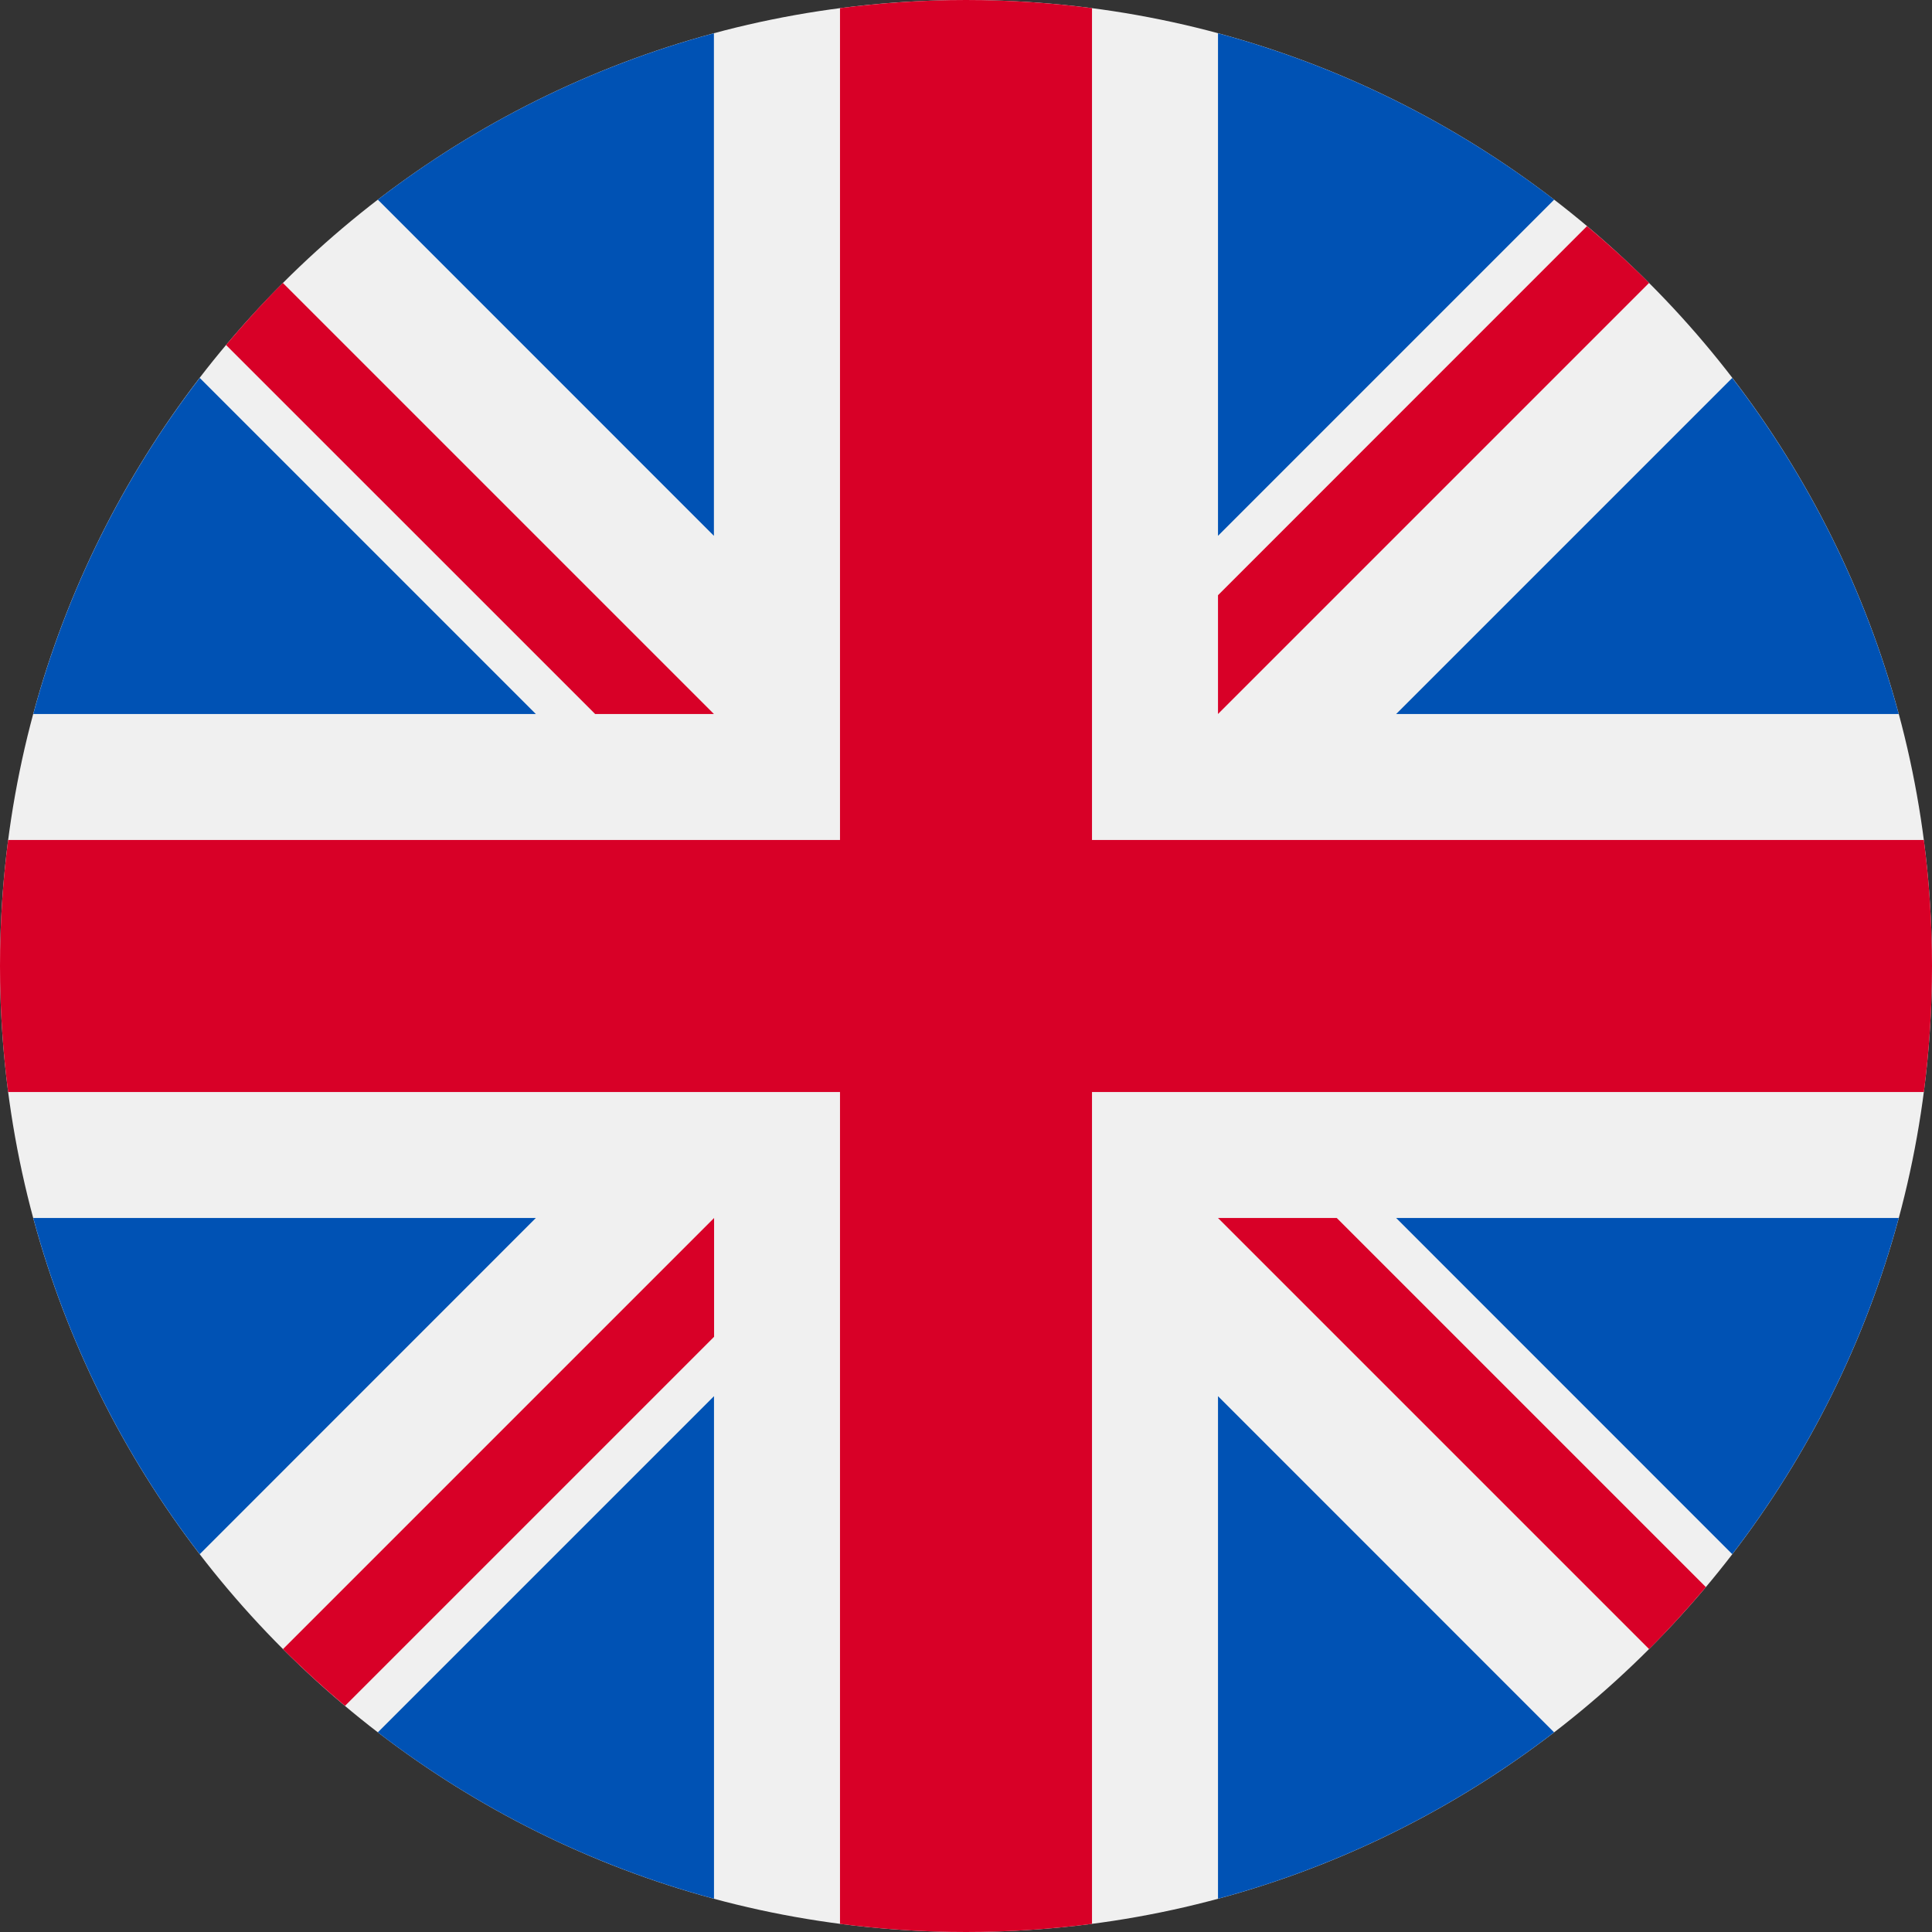 <svg width="23" height="23" viewBox="0 0 23 23" fill="none" xmlns="http://www.w3.org/2000/svg">
<rect x="0" y="0" width="23" height="23" fill="#333333" stroke="none"/>
<g clip-path="url(#clip0_1947_3362)">
<path d="M11.5 23C17.851 23 23 17.851 23 11.5C23 5.149 17.851 0 11.5 0C5.149 0 0 5.149 0 11.5C0 17.851 5.149 23 11.5 23Z" fill="#F0F0F0"/>
<path d="M2.378 4.499C1.474 5.674 0.793 7.029 0.396 8.5H6.379L2.378 4.499Z" fill="#0052B4"/>
<path d="M22.604 8.5C22.207 7.029 21.526 5.674 20.622 4.499L16.621 8.5H22.604Z" fill="#0052B4"/>
<path d="M0.396 14.5C0.793 15.972 1.474 17.326 2.378 18.502L6.379 14.5H0.396Z" fill="#0052B4"/>
<path d="M18.502 2.377C17.326 1.474 15.972 0.793 14.5 0.396V6.379L18.502 2.377Z" fill="#0052B4"/>
<path d="M4.498 20.623C5.673 21.526 7.028 22.207 8.5 22.604V16.621L4.498 20.623Z" fill="#0052B4"/>
<path d="M8.499 0.396C7.028 0.793 5.673 1.474 4.498 2.377L8.499 6.379V0.396Z" fill="#0052B4"/>
<path d="M14.5 22.604C15.972 22.207 17.326 21.526 18.501 20.623L14.5 16.621V22.604Z" fill="#0052B4"/>
<path d="M16.621 14.5L20.622 18.502C21.526 17.326 22.207 15.972 22.604 14.5H16.621Z" fill="#0052B4"/>
<path d="M22.903 10H13H13V0.097C12.509 0.034 12.008 0 11.5 0C10.992 0 10.491 0.034 10 0.097V10V10H0.097C0.033 10.491 0 10.992 0 11.5C0 12.009 0.033 12.509 0.097 13H10H10V22.903C10.491 22.967 10.992 23 11.5 23C12.008 23 12.509 22.967 13 22.903V13V13H22.903C22.967 12.509 23 12.009 23 11.5C23 10.992 22.967 10.491 22.903 10Z" fill="#D80027"/>
<path d="M14.5 14.5L19.632 19.632C19.868 19.396 20.093 19.149 20.308 18.894L15.914 14.5H14.5V14.5Z" fill="#D80027"/>
<path d="M8.501 14.5H8.501L3.369 19.632C3.605 19.868 3.852 20.093 4.107 20.308L8.501 15.914V14.5Z" fill="#D80027"/>
<path d="M8.499 8.5V8.5L3.367 3.368C3.131 3.604 2.906 3.851 2.691 4.107L7.085 8.5H8.499V8.5Z" fill="#D80027"/>
<path d="M14.5 8.5L19.632 3.368C19.396 3.132 19.149 2.907 18.893 2.692L14.5 7.086V8.5Z" fill="#D80027"/>
</g>
<defs>
<clipPath id="clip0_1947_3362">
<rect width="23" height="23" fill="white"/>
</clipPath>
</defs>
</svg>

